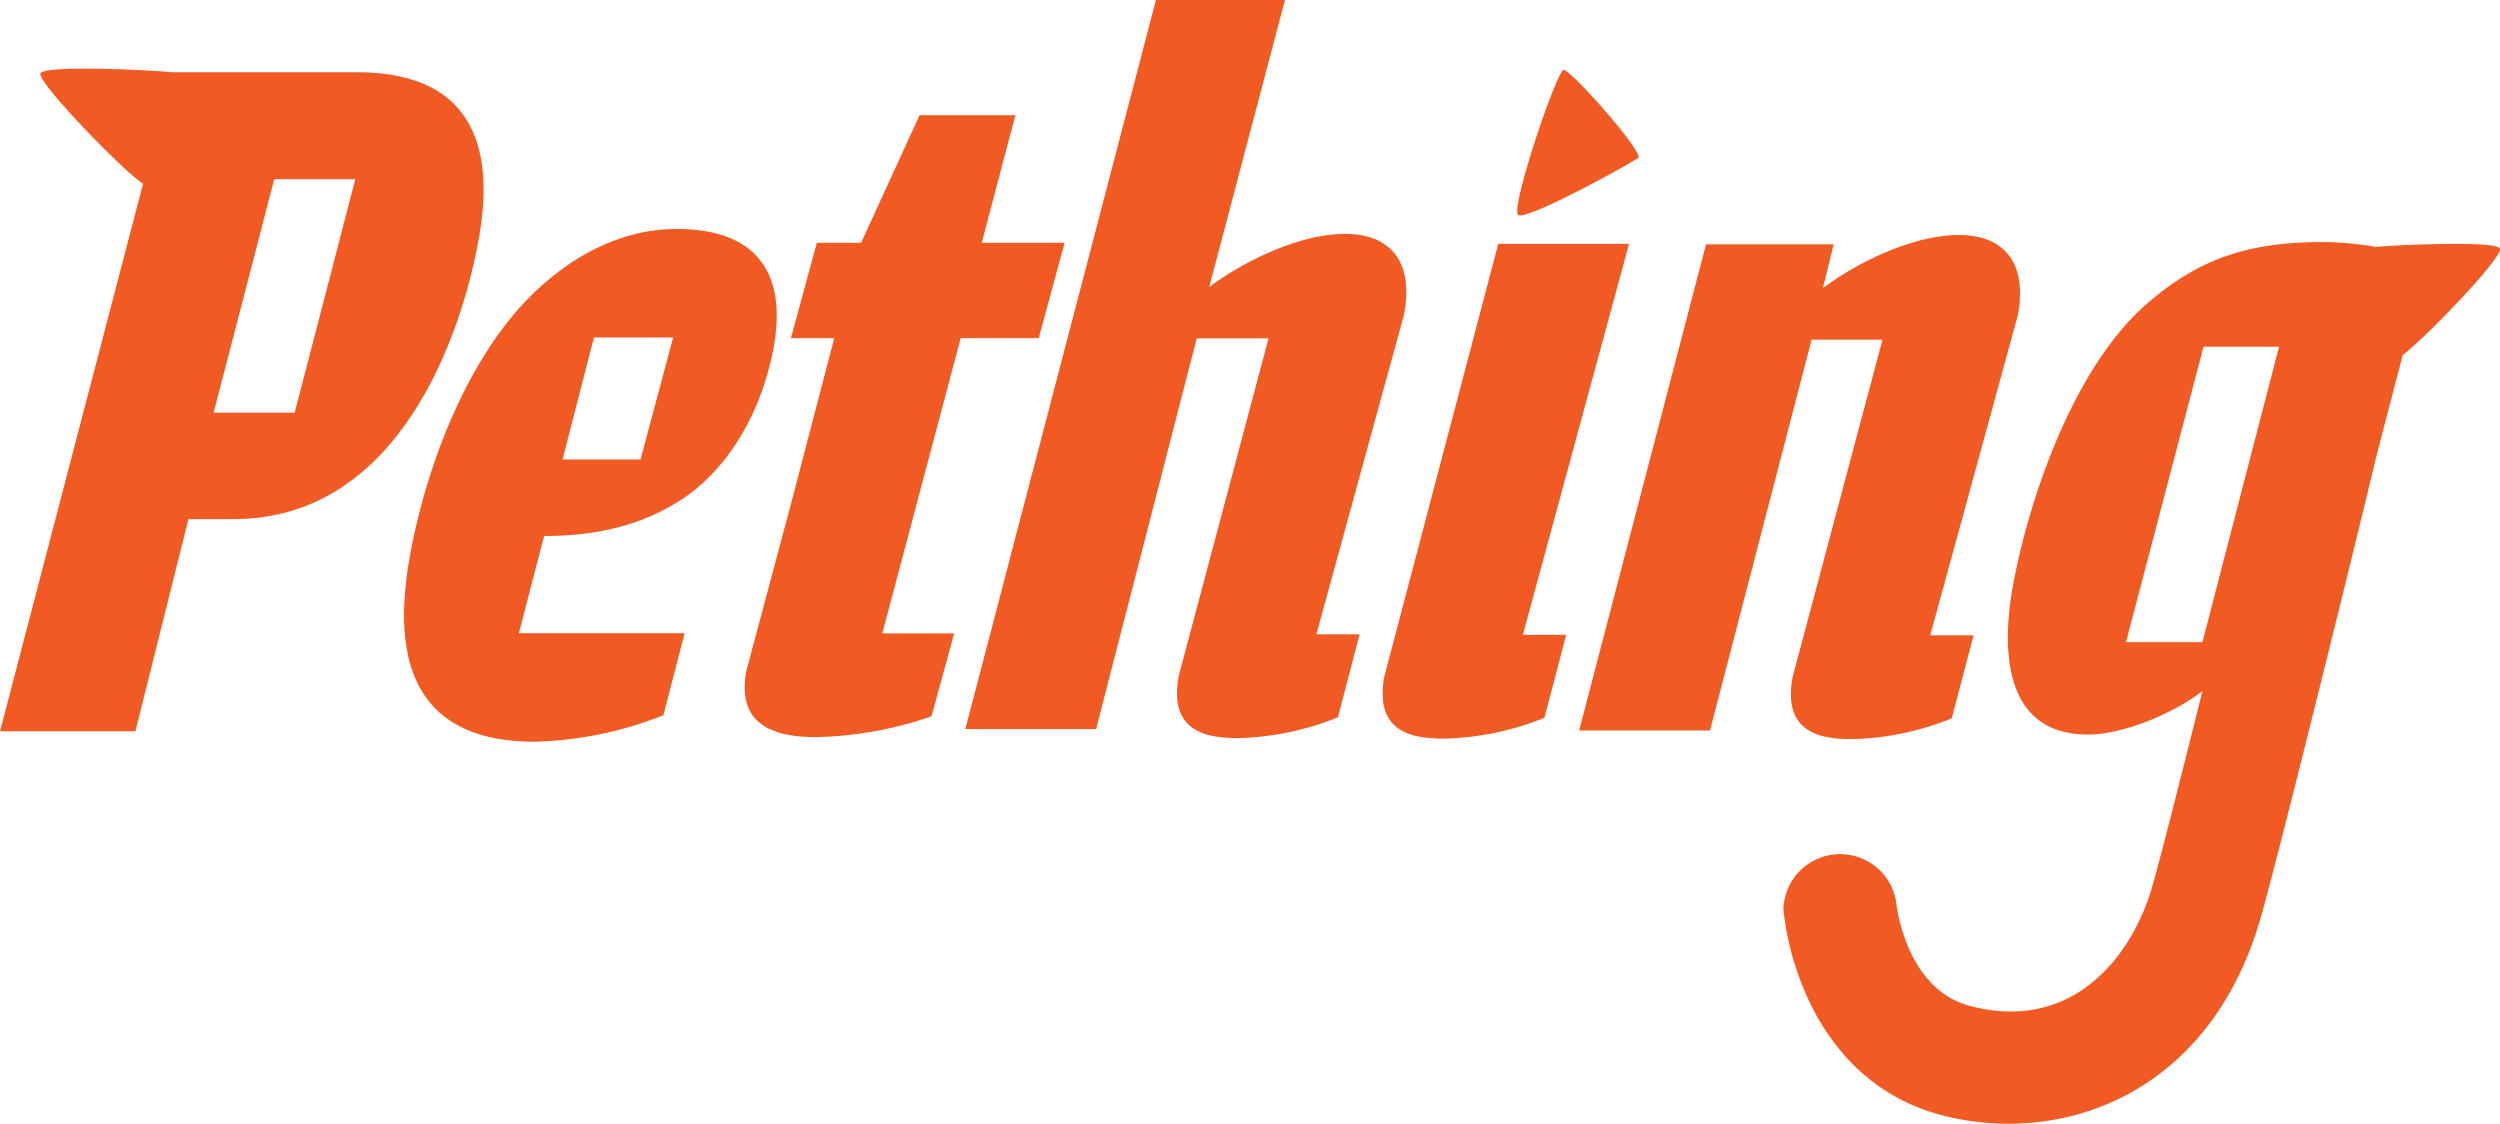 <svg xmlns="http://www.w3.org/2000/svg" viewBox="0 0 352.53 158.46"><defs><style>.cls-1{fill:#f15a22;}</style></defs><g id="Layer_2" data-name="Layer 2"><g id="Layer_1-2" data-name="Layer 1"><path class="cls-1" d="M50.4,10.19l-26.1,0h0c-3-.32-18.29-1.06-18.61.18C5.31,11.76,18.27,25,20.18,25.88L0,103.12l19.09,0L26.57,73.2h6.36c23.77,0,32.24-26.83,34.5-39.07C68.86,26.35,70.41,10.22,50.4,10.19Zm-8.85,48-11.43,0,8.55-32.92H50.1Z"/><path class="cls-1" d="M96.47,70.2c6.25-4.29,10.91-12,12.62-21.22,1.49-8.06-.3-16.67-13.68-16.69-7.54,0-14.83,3.6-20.91,9.78-8.8,9-14.36,23.64-16.67,36.14C56,88.42,55.31,104.55,75.31,104.59a52.53,52.53,0,0,0,18.23-3.74l3-11.56-23.38,0,3.56-13.71C83.92,75.56,90.4,74.23,96.47,70.2ZM83.75,47.59l11.17,0-4.6,17.2h-11Z"/><path class="cls-1" d="M135.47,47.68l11,0,3.65-13.44-11.69,0,4.75-18-13.51,0-8.25,18h-6.24l-3.65,13.44h6.11L111.55,71l-6.32,23.65c-1.31,7.12,3.23,9.28,9.72,9.29a53,53,0,0,0,16.4-2.93l3.19-11.69-10.13,0,5.53-20.83Z"/><path class="cls-1" d="M198,44.29c1.42-7.66-2.2-11.3-8.31-11.31-6.49,0-14.35,3.88-19.18,7.5L181.19,0,163,0,136.12,102.81l18.44,0,14.19-55.1h10.13L166.21,95.32c-1.49,8.07,4.23,8.75,8.39,8.76a39.76,39.76,0,0,0,14.06-2.94l3.06-11.69h-6.1Z"/><path class="cls-1" d="M229.71,34.39l-18.44,0-16.06,61c-1.49,8.07,4.23,8.75,8.39,8.76a39.85,39.85,0,0,0,14.18-2.94l3.07-11.69h-6.11Z"/><path class="cls-1" d="M265.45,47.9,252.78,95.47c-1.49,8.06,4.23,8.75,8.39,8.75a39.52,39.52,0,0,0,14.05-2.93l3.07-11.7h-6.11l12.36-45.15c1.41-7.66-2.21-11.3-8.31-11.3-6.5,0-14.36,3.87-19.18,7.49l1.52-6.18-18,0L222.68,103l18.45,0,14.32-55.1Z"/><path class="cls-1" d="M231,22.27c.94-.6-9.15-12.11-10.49-12.42-.89-.2-7.48,19.25-6.47,20.44C214.92,31.28,228.87,23.67,231,22.27Z"/><path class="cls-1" d="M352.52,35.08c-.29-1.13-13-.62-17.53-.27a46.79,46.79,0,0,0-7.38-.68c-10.4,0-17.31,2.25-24.56,8.43-10.93,9.26-17.1,28.61-19.18,39.9-1.46,7.93-1.95,21.1,10.52,21.12,5.2,0,12.35-3.15,16.14-6.1l0,.12c-3.28,13.14-6.21,24.65-7.15,27.79-3,9.93-11.43,20.2-25.6,16.46-9.17-2.42-10.4-14.42-10.44-14.88a8,8,0,0,0-15.86,1.27,40.3,40.3,0,0,0,3.25,12.1c3.92,8.8,10.49,14.65,19,16.89a37.34,37.34,0,0,0,9.48,1.23c14.27,0,29.37-8.21,35.42-28.53C321,122,334,69.14,335,64.69l3.8-14.6C342.27,47.39,352.86,36.38,352.52,35.08ZM299.79,90.55l10.93-41.66h10.65l-10.8,41.66Z"/></g></g></svg>